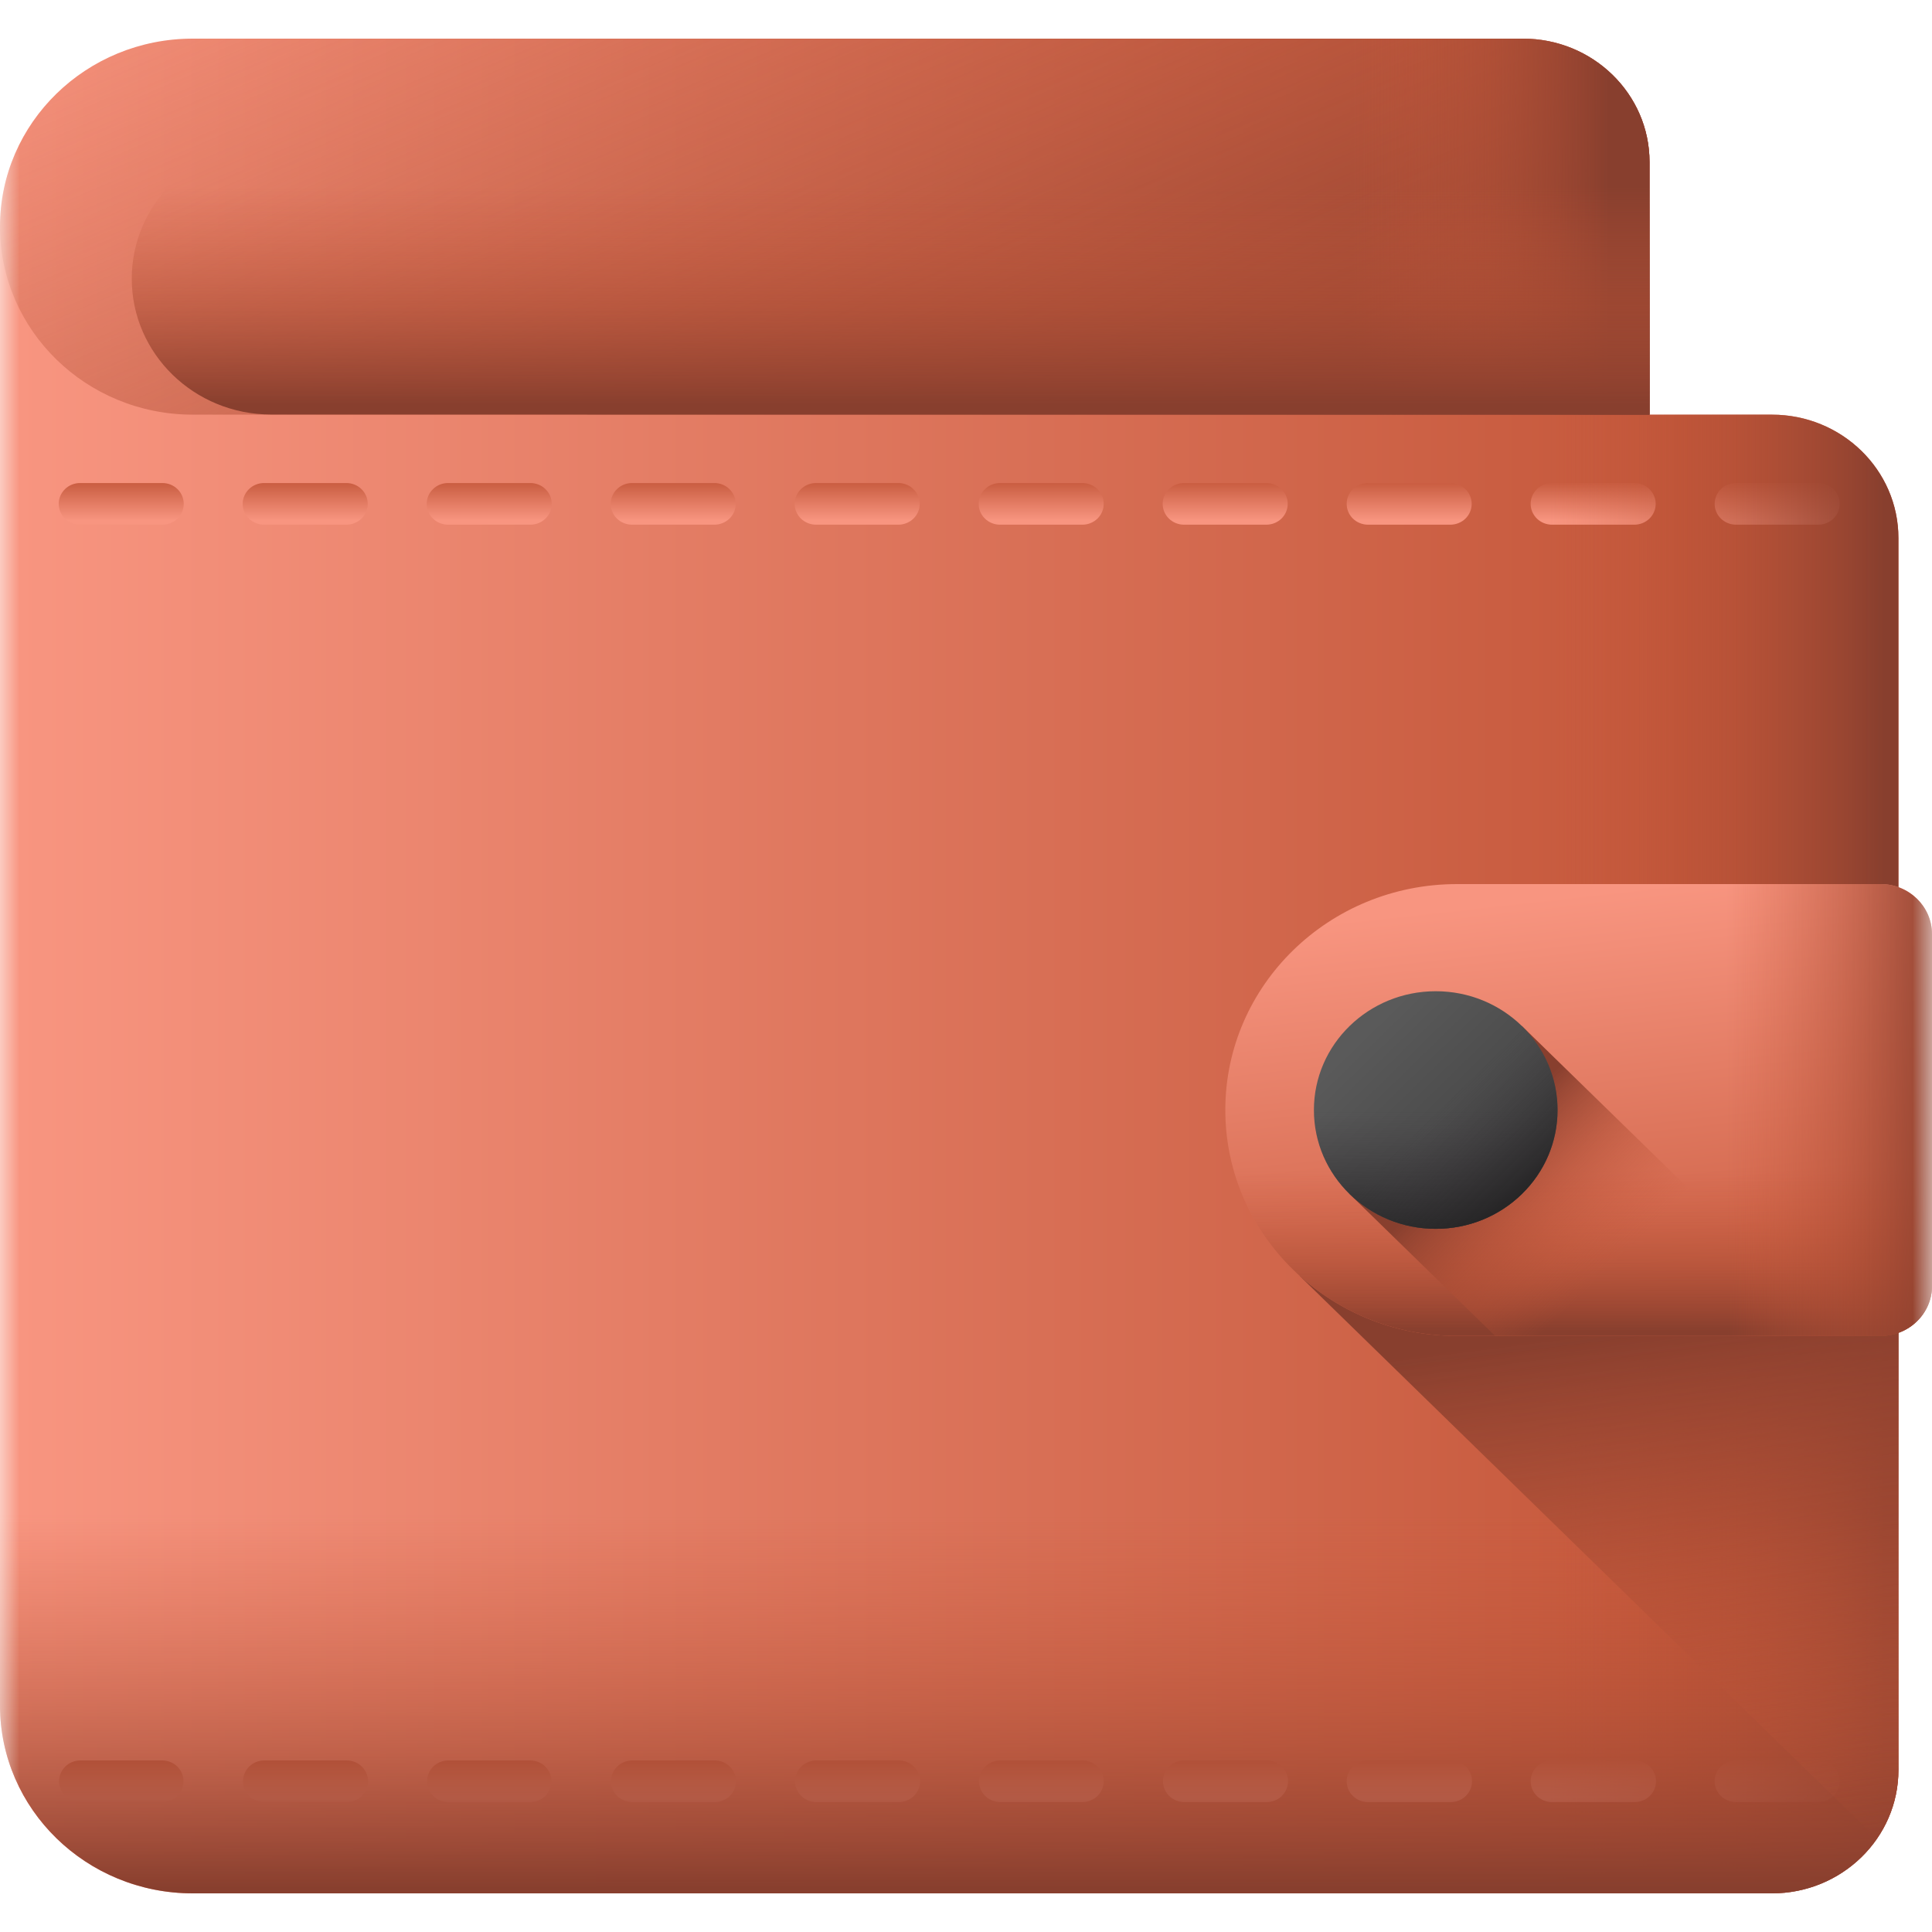 <svg width="50" height="50" viewBox="0 0 50 50" fill="none" xmlns="http://www.w3.org/2000/svg">
<mask id="mask0_451_3080" style="mask-type:alpha" maskUnits="userSpaceOnUse" x="0" y="0" width="50" height="50">
<rect width="50" height="50" fill="#D9D9D9"/>
</mask>
<g mask="url(#mask0_451_3080)">
<path d="M45.857 10.731H42.69V4.194C42.69 2.43 41.224 1 39.415 1H4.989C2.234 1 0 3.178 0 5.865C0 5.949 0 5.949 0 5.865V44.135C0 46.822 2.234 49 4.989 49H45.857C47.665 49 49.132 47.57 49.132 45.806V13.925C49.132 12.161 47.665 10.731 45.857 10.731Z" fill="url(#paint0_linear_451_3080)"/>
<path d="M4.203 13.579H2.072C1.926 13.579 1.785 13.522 1.681 13.421C1.578 13.32 1.52 13.183 1.52 13.04C1.52 12.897 1.578 12.76 1.681 12.659C1.785 12.557 1.926 12.501 2.072 12.501H4.203C4.349 12.501 4.49 12.557 4.594 12.659C4.697 12.76 4.755 12.897 4.755 13.04C4.755 13.183 4.697 13.32 4.594 13.421C4.49 13.522 4.349 13.579 4.203 13.579Z" fill="url(#paint1_linear_451_3080)"/>
<path d="M8.964 13.579H6.834C6.687 13.579 6.547 13.522 6.443 13.421C6.339 13.32 6.281 13.183 6.281 13.04C6.281 12.897 6.339 12.76 6.443 12.659C6.547 12.557 6.687 12.501 6.834 12.501H8.964C9.111 12.501 9.252 12.557 9.355 12.659C9.459 12.76 9.517 12.897 9.517 13.04C9.517 13.183 9.459 13.32 9.355 13.421C9.252 13.522 9.111 13.579 8.964 13.579Z" fill="url(#paint2_linear_451_3080)"/>
<path d="M13.726 13.579H11.596C11.449 13.579 11.309 13.522 11.205 13.421C11.101 13.32 11.043 13.183 11.043 13.04C11.043 12.897 11.101 12.76 11.205 12.659C11.309 12.557 11.449 12.501 11.596 12.501H13.726C13.799 12.501 13.871 12.515 13.938 12.542C14.005 12.569 14.066 12.608 14.117 12.659C14.168 12.709 14.209 12.768 14.237 12.833C14.265 12.899 14.279 12.969 14.279 13.04C14.279 13.11 14.265 13.181 14.237 13.246C14.209 13.311 14.168 13.371 14.117 13.421C14.066 13.471 14.005 13.511 13.938 13.538C13.871 13.565 13.799 13.579 13.726 13.579Z" fill="url(#paint3_linear_451_3080)"/>
<path d="M18.488 13.579H16.357C16.211 13.579 16.07 13.522 15.967 13.421C15.863 13.32 15.805 13.183 15.805 13.04C15.805 12.897 15.863 12.76 15.967 12.659C16.07 12.557 16.211 12.501 16.357 12.501H18.488C18.634 12.501 18.775 12.557 18.879 12.659C18.982 12.76 19.041 12.897 19.041 13.04C19.041 13.183 18.982 13.32 18.879 13.421C18.775 13.522 18.634 13.579 18.488 13.579Z" fill="url(#paint4_linear_451_3080)"/>
<path d="M23.25 13.579H21.119C20.973 13.579 20.832 13.522 20.728 13.421C20.625 13.32 20.566 13.183 20.566 13.04C20.566 12.897 20.625 12.76 20.728 12.659C20.832 12.557 20.973 12.501 21.119 12.501H23.25C23.396 12.501 23.537 12.557 23.64 12.659C23.744 12.76 23.802 12.897 23.802 13.04C23.802 13.183 23.744 13.32 23.64 13.421C23.537 13.522 23.396 13.579 23.25 13.579Z" fill="url(#paint5_linear_451_3080)"/>
<path d="M28.011 13.579H25.881C25.734 13.579 25.594 13.522 25.49 13.421C25.386 13.32 25.328 13.183 25.328 13.04C25.328 12.897 25.386 12.76 25.49 12.659C25.594 12.557 25.734 12.501 25.881 12.501H28.011C28.317 12.501 28.564 12.742 28.564 13.04C28.564 13.111 28.55 13.181 28.522 13.246C28.494 13.311 28.453 13.371 28.402 13.421C28.351 13.471 28.29 13.511 28.223 13.538C28.156 13.565 28.084 13.579 28.011 13.579Z" fill="url(#paint6_linear_451_3080)"/>
<path d="M32.773 13.579H30.642C30.496 13.579 30.355 13.522 30.252 13.421C30.148 13.32 30.09 13.183 30.09 13.04C30.09 12.897 30.148 12.76 30.252 12.659C30.355 12.557 30.496 12.501 30.642 12.501H32.773C32.92 12.501 33.06 12.557 33.164 12.659C33.267 12.76 33.326 12.897 33.326 13.04C33.326 13.183 33.267 13.32 33.164 13.421C33.06 13.522 32.92 13.579 32.773 13.579Z" fill="url(#paint7_linear_451_3080)"/>
<path d="M37.535 13.579H35.404C35.258 13.579 35.117 13.522 35.013 13.421C34.91 13.32 34.852 13.183 34.852 13.04C34.852 12.897 34.91 12.76 35.013 12.659C35.117 12.557 35.258 12.501 35.404 12.501H37.535C37.681 12.501 37.822 12.557 37.926 12.659C38.029 12.76 38.087 12.897 38.087 13.04C38.087 13.183 38.029 13.32 37.926 13.421C37.822 13.522 37.681 13.579 37.535 13.579Z" fill="url(#paint8_linear_451_3080)"/>
<path d="M42.297 13.579H40.166C40.019 13.579 39.879 13.522 39.775 13.421C39.672 13.32 39.613 13.183 39.613 13.04C39.613 12.897 39.672 12.76 39.775 12.659C39.879 12.557 40.019 12.501 40.166 12.501H42.297C42.443 12.501 42.584 12.557 42.687 12.659C42.791 12.76 42.849 12.897 42.849 13.04C42.849 13.183 42.791 13.32 42.687 13.421C42.584 13.522 42.443 13.579 42.297 13.579Z" fill="url(#paint9_linear_451_3080)"/>
<path d="M47.058 13.579H44.928C44.781 13.579 44.641 13.522 44.537 13.421C44.433 13.32 44.375 13.183 44.375 13.04C44.375 12.897 44.433 12.76 44.537 12.659C44.641 12.557 44.781 12.501 44.928 12.501H47.058C47.363 12.501 47.611 12.742 47.611 13.04C47.611 13.337 47.363 13.579 47.058 13.579Z" fill="url(#paint10_linear_451_3080)"/>
<path d="M4.204 46.637H2.074C1.929 46.635 1.79 46.578 1.688 46.477C1.586 46.376 1.529 46.24 1.529 46.099C1.529 45.957 1.586 45.821 1.688 45.72C1.79 45.619 1.929 45.562 2.074 45.56H4.204C4.349 45.562 4.488 45.619 4.59 45.72C4.692 45.821 4.749 45.957 4.749 46.098C4.749 46.24 4.692 46.376 4.59 46.477C4.488 46.578 4.349 46.635 4.204 46.637Z" fill="url(#paint11_linear_451_3080)"/>
<path d="M8.964 46.638H6.833C6.688 46.635 6.55 46.578 6.448 46.477C6.346 46.376 6.289 46.24 6.289 46.099C6.289 45.957 6.346 45.821 6.448 45.72C6.55 45.62 6.688 45.562 6.833 45.56H8.964C9.037 45.559 9.11 45.572 9.178 45.598C9.246 45.625 9.308 45.664 9.36 45.715C9.412 45.765 9.454 45.825 9.482 45.89C9.51 45.956 9.525 46.027 9.525 46.099C9.525 46.17 9.51 46.241 9.482 46.307C9.454 46.373 9.412 46.432 9.36 46.483C9.308 46.533 9.246 46.572 9.178 46.599C9.11 46.625 9.037 46.639 8.964 46.638Z" fill="url(#paint12_linear_451_3080)"/>
<path d="M13.728 46.637H11.597C11.452 46.635 11.314 46.578 11.212 46.477C11.11 46.376 11.053 46.24 11.053 46.099C11.053 45.957 11.11 45.821 11.212 45.72C11.314 45.619 11.452 45.562 11.597 45.56H13.728C13.873 45.562 14.011 45.619 14.113 45.72C14.215 45.821 14.272 45.957 14.272 46.098C14.272 46.24 14.215 46.376 14.113 46.477C14.011 46.578 13.873 46.635 13.728 46.637Z" fill="url(#paint13_linear_451_3080)"/>
<path d="M18.487 46.638H16.357C16.212 46.635 16.073 46.578 15.972 46.477C15.87 46.376 15.812 46.24 15.812 46.099C15.812 45.957 15.87 45.821 15.972 45.72C16.073 45.62 16.212 45.562 16.357 45.56H18.487C18.561 45.559 18.633 45.572 18.701 45.598C18.77 45.625 18.831 45.664 18.884 45.715C18.936 45.765 18.977 45.825 19.006 45.89C19.034 45.956 19.048 46.027 19.048 46.099C19.048 46.17 19.034 46.241 19.006 46.307C18.977 46.373 18.936 46.432 18.884 46.483C18.831 46.533 18.77 46.572 18.701 46.599C18.633 46.625 18.561 46.639 18.487 46.638Z" fill="url(#paint14_linear_451_3080)"/>
<path d="M23.251 46.638H21.121C20.975 46.635 20.837 46.578 20.735 46.477C20.633 46.376 20.576 46.24 20.576 46.099C20.576 45.957 20.633 45.821 20.735 45.72C20.837 45.62 20.975 45.562 21.121 45.56H23.251C23.324 45.559 23.397 45.572 23.465 45.598C23.533 45.625 23.595 45.664 23.647 45.715C23.699 45.765 23.741 45.825 23.769 45.89C23.797 45.956 23.812 46.027 23.812 46.099C23.812 46.17 23.797 46.241 23.769 46.307C23.741 46.373 23.699 46.432 23.647 46.483C23.595 46.533 23.533 46.572 23.465 46.599C23.397 46.625 23.324 46.639 23.251 46.638Z" fill="url(#paint15_linear_451_3080)"/>
<path d="M28.011 46.637H25.88C25.735 46.635 25.597 46.578 25.495 46.477C25.393 46.376 25.336 46.24 25.336 46.099C25.336 45.957 25.393 45.821 25.495 45.72C25.597 45.619 25.735 45.562 25.88 45.56H28.011C28.157 45.56 28.298 45.616 28.402 45.717C28.505 45.819 28.564 45.956 28.564 46.099C28.564 46.241 28.505 46.379 28.402 46.48C28.298 46.581 28.157 46.637 28.011 46.637Z" fill="url(#paint16_linear_451_3080)"/>
<path d="M32.773 46.638H30.642C30.497 46.635 30.358 46.578 30.257 46.477C30.155 46.376 30.098 46.24 30.098 46.099C30.098 45.957 30.155 45.821 30.257 45.72C30.358 45.62 30.497 45.562 30.642 45.56H32.773C32.846 45.559 32.919 45.572 32.987 45.598C33.055 45.625 33.117 45.664 33.169 45.715C33.221 45.765 33.262 45.825 33.291 45.89C33.319 45.956 33.334 46.027 33.334 46.099C33.334 46.17 33.319 46.241 33.291 46.307C33.262 46.373 33.221 46.432 33.169 46.483C33.117 46.533 33.055 46.572 32.987 46.599C32.919 46.625 32.846 46.639 32.773 46.638Z" fill="url(#paint17_linear_451_3080)"/>
<path d="M37.535 46.638H35.404C35.258 46.638 35.117 46.581 35.013 46.48C34.91 46.379 34.852 46.242 34.852 46.099C34.852 45.956 34.91 45.819 35.013 45.718C35.117 45.616 35.258 45.56 35.404 45.56H37.535C37.608 45.559 37.681 45.572 37.749 45.598C37.817 45.625 37.879 45.664 37.931 45.715C37.983 45.765 38.025 45.825 38.053 45.89C38.081 45.956 38.096 46.027 38.096 46.099C38.096 46.17 38.081 46.241 38.053 46.307C38.025 46.373 37.983 46.432 37.931 46.483C37.879 46.533 37.817 46.572 37.749 46.599C37.681 46.625 37.608 46.639 37.535 46.638Z" fill="url(#paint18_linear_451_3080)"/>
<path d="M42.296 46.638H40.166C40.019 46.638 39.879 46.581 39.775 46.48C39.672 46.379 39.613 46.242 39.613 46.099C39.613 45.956 39.672 45.819 39.775 45.718C39.879 45.616 40.019 45.56 40.166 45.56H42.296C42.37 45.559 42.442 45.572 42.51 45.598C42.578 45.625 42.64 45.664 42.693 45.715C42.745 45.765 42.786 45.825 42.815 45.89C42.843 45.956 42.857 46.027 42.857 46.099C42.857 46.17 42.843 46.241 42.815 46.307C42.786 46.373 42.745 46.432 42.693 46.483C42.64 46.533 42.578 46.572 42.51 46.599C42.442 46.625 42.37 46.639 42.296 46.638Z" fill="url(#paint19_linear_451_3080)"/>
<path d="M47.058 46.637H44.928C44.781 46.637 44.641 46.581 44.537 46.48C44.433 46.379 44.375 46.241 44.375 46.099C44.375 45.956 44.433 45.819 44.537 45.717C44.641 45.616 44.781 45.56 44.928 45.56H47.058C47.205 45.56 47.345 45.616 47.449 45.717C47.553 45.819 47.611 45.956 47.611 46.099C47.611 46.241 47.553 46.379 47.449 46.48C47.345 46.581 47.205 46.637 47.058 46.637Z" fill="url(#paint20_linear_451_3080)"/>
<path d="M45.855 10.731H42.689V4.194C42.689 2.43 41.223 1 39.414 1H17.992V49H45.855C47.664 49 49.13 47.57 49.13 45.806V13.925C49.131 12.161 47.664 10.731 45.855 10.731Z" fill="url(#paint21_linear_451_3080)"/>
<path d="M42.69 10.731H4.989C2.234 10.731 0 8.552 0 5.865C0 3.178 2.234 1 4.989 1H39.415C41.224 1 42.69 2.43 42.69 4.194V10.731H42.69Z" fill="url(#paint22_linear_451_3080)"/>
<path d="M42.689 4.194V10.73H30.457V1H39.414C41.223 1 42.689 2.43 42.689 4.194Z" fill="url(#paint23_linear_451_3080)"/>
<path d="M0 32.337V44.135C0 46.822 2.234 49 4.989 49H45.857C47.665 49 49.132 47.57 49.132 45.806V32.337H0Z" fill="url(#paint24_linear_451_3080)"/>
<path d="M3.41 7.212C3.41 9.154 5.024 10.728 7.016 10.728L42.691 10.731V4.194C42.691 4.024 42.673 3.858 42.647 3.696H7.016C5.024 3.696 3.41 5.27 3.41 7.212Z" fill="url(#paint25_linear_451_3080)"/>
<path d="M33.631 33.016L48.574 47.588C48.938 47.062 49.132 46.441 49.131 45.806V33.016H33.631Z" fill="url(#paint26_linear_451_3080)"/>
<path d="M48.672 34.574H37.706C34.395 34.574 31.711 31.956 31.711 28.727C31.711 25.498 34.395 22.88 37.706 22.88H48.672C49.406 22.88 50 23.46 50 24.176V33.279C50 33.994 49.406 34.574 48.672 34.574Z" fill="url(#paint27_linear_451_3080)"/>
<path d="M32.019 26.877C31.815 27.474 31.711 28.098 31.711 28.727C31.711 31.956 34.395 34.574 37.706 34.574H48.672C49.406 34.574 50 33.994 50 33.279V26.877H32.019V26.877Z" fill="url(#paint28_linear_451_3080)"/>
<path d="M48.672 22.88H39.906V34.574H48.672C49.405 34.574 50 33.994 50 33.279V24.175C50 23.46 49.405 22.88 48.672 22.88Z" fill="url(#paint29_linear_451_3080)"/>
<path d="M38.694 34.574H47.611L39.387 26.553L34.928 30.902L38.694 34.574Z" fill="url(#paint30_linear_451_3080)"/>
<path d="M37.157 31.802C38.898 31.802 40.31 30.425 40.31 28.727C40.31 27.029 38.898 25.653 37.157 25.653C35.416 25.653 34.004 27.029 34.004 28.727C34.004 30.425 35.416 31.802 37.157 31.802Z" fill="url(#paint31_linear_451_3080)"/>
<path d="M34.004 28.727C34.004 30.426 35.416 31.802 37.157 31.802C38.898 31.802 40.31 30.426 40.31 28.727C40.31 28.36 40.243 28.007 40.122 27.68H34.192C34.067 28.016 34.004 28.37 34.004 28.727Z" fill="url(#paint32_linear_451_3080)"/>
<path d="M34.927 30.901C36.159 32.102 38.155 32.102 39.386 30.901C40.617 29.701 40.617 27.754 39.386 26.553C39.128 26.3 38.826 26.094 38.494 25.942L34.301 30.032C34.456 30.355 34.668 30.649 34.927 30.901Z" fill="url(#paint33_linear_451_3080)"/>
</g>
<defs>
<linearGradient id="paint0_linear_451_3080" x1="0.406" y1="25" x2="43.676" y2="25" gradientUnits="userSpaceOnUse">
<stop stop-color="#F89580"/>
<stop offset="1" stop-color="#C4573A"/>
</linearGradient>
<linearGradient id="paint1_linear_451_3080" x1="3.137" y1="13.471" x2="3.137" y2="12.393" gradientUnits="userSpaceOnUse">
<stop stop-color="#F89580"/>
<stop offset="1" stop-color="#C4573A"/>
</linearGradient>
<linearGradient id="paint2_linear_451_3080" x1="7.899" y1="13.471" x2="7.899" y2="12.393" gradientUnits="userSpaceOnUse">
<stop stop-color="#F89580"/>
<stop offset="1" stop-color="#C4573A"/>
</linearGradient>
<linearGradient id="paint3_linear_451_3080" x1="12.661" y1="13.471" x2="12.661" y2="12.393" gradientUnits="userSpaceOnUse">
<stop stop-color="#F89580"/>
<stop offset="1" stop-color="#C4573A"/>
</linearGradient>
<linearGradient id="paint4_linear_451_3080" x1="17.423" y1="13.471" x2="17.423" y2="12.393" gradientUnits="userSpaceOnUse">
<stop stop-color="#F89580"/>
<stop offset="1" stop-color="#C4573A"/>
</linearGradient>
<linearGradient id="paint5_linear_451_3080" x1="22.184" y1="13.471" x2="22.184" y2="12.393" gradientUnits="userSpaceOnUse">
<stop stop-color="#F89580"/>
<stop offset="1" stop-color="#C4573A"/>
</linearGradient>
<linearGradient id="paint6_linear_451_3080" x1="26.946" y1="13.471" x2="26.946" y2="12.393" gradientUnits="userSpaceOnUse">
<stop stop-color="#F89580"/>
<stop offset="1" stop-color="#C4573A"/>
</linearGradient>
<linearGradient id="paint7_linear_451_3080" x1="31.708" y1="13.471" x2="31.708" y2="12.393" gradientUnits="userSpaceOnUse">
<stop stop-color="#F89580"/>
<stop offset="1" stop-color="#C4573A"/>
</linearGradient>
<linearGradient id="paint8_linear_451_3080" x1="36.469" y1="13.471" x2="36.469" y2="12.393" gradientUnits="userSpaceOnUse">
<stop stop-color="#F89580"/>
<stop offset="1" stop-color="#C4573A"/>
</linearGradient>
<linearGradient id="paint9_linear_451_3080" x1="41.231" y1="13.471" x2="41.231" y2="12.393" gradientUnits="userSpaceOnUse">
<stop stop-color="#F89580"/>
<stop offset="1" stop-color="#C4573A"/>
</linearGradient>
<linearGradient id="paint10_linear_451_3080" x1="45.993" y1="13.471" x2="45.993" y2="12.393" gradientUnits="userSpaceOnUse">
<stop stop-color="#F89580"/>
<stop offset="1" stop-color="#C4573A"/>
</linearGradient>
<linearGradient id="paint11_linear_451_3080" x1="3.139" y1="46.53" x2="3.139" y2="45.452" gradientUnits="userSpaceOnUse">
<stop stop-color="#F89580"/>
<stop offset="1" stop-color="#C4573A"/>
</linearGradient>
<linearGradient id="paint12_linear_451_3080" x1="7.899" y1="46.53" x2="7.899" y2="45.452" gradientUnits="userSpaceOnUse">
<stop stop-color="#F89580"/>
<stop offset="1" stop-color="#C4573A"/>
</linearGradient>
<linearGradient id="paint13_linear_451_3080" x1="12.662" y1="46.53" x2="12.662" y2="45.452" gradientUnits="userSpaceOnUse">
<stop stop-color="#F89580"/>
<stop offset="1" stop-color="#C4573A"/>
</linearGradient>
<linearGradient id="paint14_linear_451_3080" x1="17.422" y1="46.53" x2="17.422" y2="45.452" gradientUnits="userSpaceOnUse">
<stop stop-color="#F89580"/>
<stop offset="1" stop-color="#C4573A"/>
</linearGradient>
<linearGradient id="paint15_linear_451_3080" x1="22.186" y1="46.53" x2="22.186" y2="45.452" gradientUnits="userSpaceOnUse">
<stop stop-color="#F89580"/>
<stop offset="1" stop-color="#C4573A"/>
</linearGradient>
<linearGradient id="paint16_linear_451_3080" x1="26.946" y1="46.53" x2="26.946" y2="45.452" gradientUnits="userSpaceOnUse">
<stop stop-color="#F89580"/>
<stop offset="1" stop-color="#C4573A"/>
</linearGradient>
<linearGradient id="paint17_linear_451_3080" x1="31.707" y1="46.53" x2="31.707" y2="45.452" gradientUnits="userSpaceOnUse">
<stop stop-color="#F89580"/>
<stop offset="1" stop-color="#C4573A"/>
</linearGradient>
<linearGradient id="paint18_linear_451_3080" x1="36.469" y1="46.53" x2="36.469" y2="45.452" gradientUnits="userSpaceOnUse">
<stop stop-color="#F89580"/>
<stop offset="1" stop-color="#C4573A"/>
</linearGradient>
<linearGradient id="paint19_linear_451_3080" x1="41.231" y1="46.53" x2="41.231" y2="45.452" gradientUnits="userSpaceOnUse">
<stop stop-color="#F89580"/>
<stop offset="1" stop-color="#C4573A"/>
</linearGradient>
<linearGradient id="paint20_linear_451_3080" x1="45.993" y1="46.53" x2="45.993" y2="45.452" gradientUnits="userSpaceOnUse">
<stop stop-color="#F89580"/>
<stop offset="1" stop-color="#C4573A"/>
</linearGradient>
<linearGradient id="paint21_linear_451_3080" x1="40.133" y1="25" x2="48.749" y2="25" gradientUnits="userSpaceOnUse">
<stop stop-color="#C4573A" stop-opacity="0"/>
<stop offset="0.235" stop-color="#BE5539" stop-opacity="0.235"/>
<stop offset="0.539" stop-color="#AE4E35" stop-opacity="0.539"/>
<stop offset="0.879" stop-color="#934330" stop-opacity="0.879"/>
<stop offset="1" stop-color="#883F2E"/>
</linearGradient>
<linearGradient id="paint22_linear_451_3080" x1="15.96" y1="-6.811" x2="25.617" y2="15.847" gradientUnits="userSpaceOnUse">
<stop stop-color="#C4573A" stop-opacity="0"/>
<stop offset="0.235" stop-color="#BE5539" stop-opacity="0.235"/>
<stop offset="0.539" stop-color="#AE4E35" stop-opacity="0.539"/>
<stop offset="0.879" stop-color="#934330" stop-opacity="0.879"/>
<stop offset="1" stop-color="#883F2E"/>
</linearGradient>
<linearGradient id="paint23_linear_451_3080" x1="35.011" y1="5.865" x2="41.638" y2="5.865" gradientUnits="userSpaceOnUse">
<stop stop-color="#C4573A" stop-opacity="0"/>
<stop offset="0.235" stop-color="#BE5539" stop-opacity="0.235"/>
<stop offset="0.539" stop-color="#AE4E35" stop-opacity="0.539"/>
<stop offset="0.879" stop-color="#934330" stop-opacity="0.879"/>
<stop offset="1" stop-color="#883F2E"/>
</linearGradient>
<linearGradient id="paint24_linear_451_3080" x1="24.566" y1="39.2" x2="24.566" y2="48.864" gradientUnits="userSpaceOnUse">
<stop stop-color="#C4573A" stop-opacity="0"/>
<stop offset="0.235" stop-color="#BE5539" stop-opacity="0.235"/>
<stop offset="0.539" stop-color="#AE4E35" stop-opacity="0.539"/>
<stop offset="0.879" stop-color="#934330" stop-opacity="0.879"/>
<stop offset="1" stop-color="#883F2E"/>
</linearGradient>
<linearGradient id="paint25_linear_451_3080" x1="23.05" y1="4.822" x2="23.05" y2="10.471" gradientUnits="userSpaceOnUse">
<stop stop-color="#C4573A" stop-opacity="0"/>
<stop offset="0.235" stop-color="#BE5539" stop-opacity="0.235"/>
<stop offset="0.539" stop-color="#AE4E35" stop-opacity="0.539"/>
<stop offset="0.879" stop-color="#934330" stop-opacity="0.879"/>
<stop offset="1" stop-color="#883F2E"/>
</linearGradient>
<linearGradient id="paint26_linear_451_3080" x1="43.452" y1="48.381" x2="41.664" y2="34.437" gradientUnits="userSpaceOnUse">
<stop stop-color="#C4573A" stop-opacity="0"/>
<stop offset="0.235" stop-color="#BE5539" stop-opacity="0.235"/>
<stop offset="0.539" stop-color="#AE4E35" stop-opacity="0.539"/>
<stop offset="0.879" stop-color="#934330" stop-opacity="0.879"/>
<stop offset="1" stop-color="#883F2E"/>
</linearGradient>
<linearGradient id="paint27_linear_451_3080" x1="40.458" y1="23.172" x2="41.83" y2="35.539" gradientUnits="userSpaceOnUse">
<stop stop-color="#F89580"/>
<stop offset="1" stop-color="#C4573A"/>
</linearGradient>
<linearGradient id="paint28_linear_451_3080" x1="40.856" y1="30.282" x2="40.856" y2="34.443" gradientUnits="userSpaceOnUse">
<stop stop-color="#C4573A" stop-opacity="0"/>
<stop offset="0.235" stop-color="#BE5539" stop-opacity="0.235"/>
<stop offset="0.539" stop-color="#AE4E35" stop-opacity="0.539"/>
<stop offset="0.879" stop-color="#934330" stop-opacity="0.879"/>
<stop offset="1" stop-color="#883F2E"/>
</linearGradient>
<linearGradient id="paint29_linear_451_3080" x1="44.687" y1="28.727" x2="50.392" y2="28.727" gradientUnits="userSpaceOnUse">
<stop stop-color="#C4573A" stop-opacity="0"/>
<stop offset="0.235" stop-color="#BE5539" stop-opacity="0.235"/>
<stop offset="0.539" stop-color="#AE4E35" stop-opacity="0.539"/>
<stop offset="0.879" stop-color="#934330" stop-opacity="0.879"/>
<stop offset="1" stop-color="#883F2E"/>
</linearGradient>
<linearGradient id="paint30_linear_451_3080" x1="41.517" y1="32.952" x2="38.261" y2="29.651" gradientUnits="userSpaceOnUse">
<stop stop-color="#C4573A" stop-opacity="0"/>
<stop offset="0.235" stop-color="#BE5539" stop-opacity="0.235"/>
<stop offset="0.539" stop-color="#AE4E35" stop-opacity="0.539"/>
<stop offset="0.879" stop-color="#934330" stop-opacity="0.879"/>
<stop offset="1" stop-color="#883F2E"/>
</linearGradient>
<linearGradient id="paint31_linear_451_3080" x1="35.228" y1="26.846" x2="38.62" y2="30.324" gradientUnits="userSpaceOnUse">
<stop stop-color="#5A5A5A"/>
<stop offset="1" stop-color="#444444"/>
</linearGradient>
<linearGradient id="paint32_linear_451_3080" x1="37.157" y1="28.766" x2="37.157" y2="32.383" gradientUnits="userSpaceOnUse">
<stop stop-color="#433F43" stop-opacity="0"/>
<stop offset="1" stop-color="#1A1A1A"/>
</linearGradient>
<linearGradient id="paint33_linear_451_3080" x1="37.19" y1="28.782" x2="39.882" y2="31.541" gradientUnits="userSpaceOnUse">
<stop stop-color="#433F43" stop-opacity="0"/>
<stop offset="1" stop-color="#1A1A1A"/>
</linearGradient>
</defs>
</svg>
